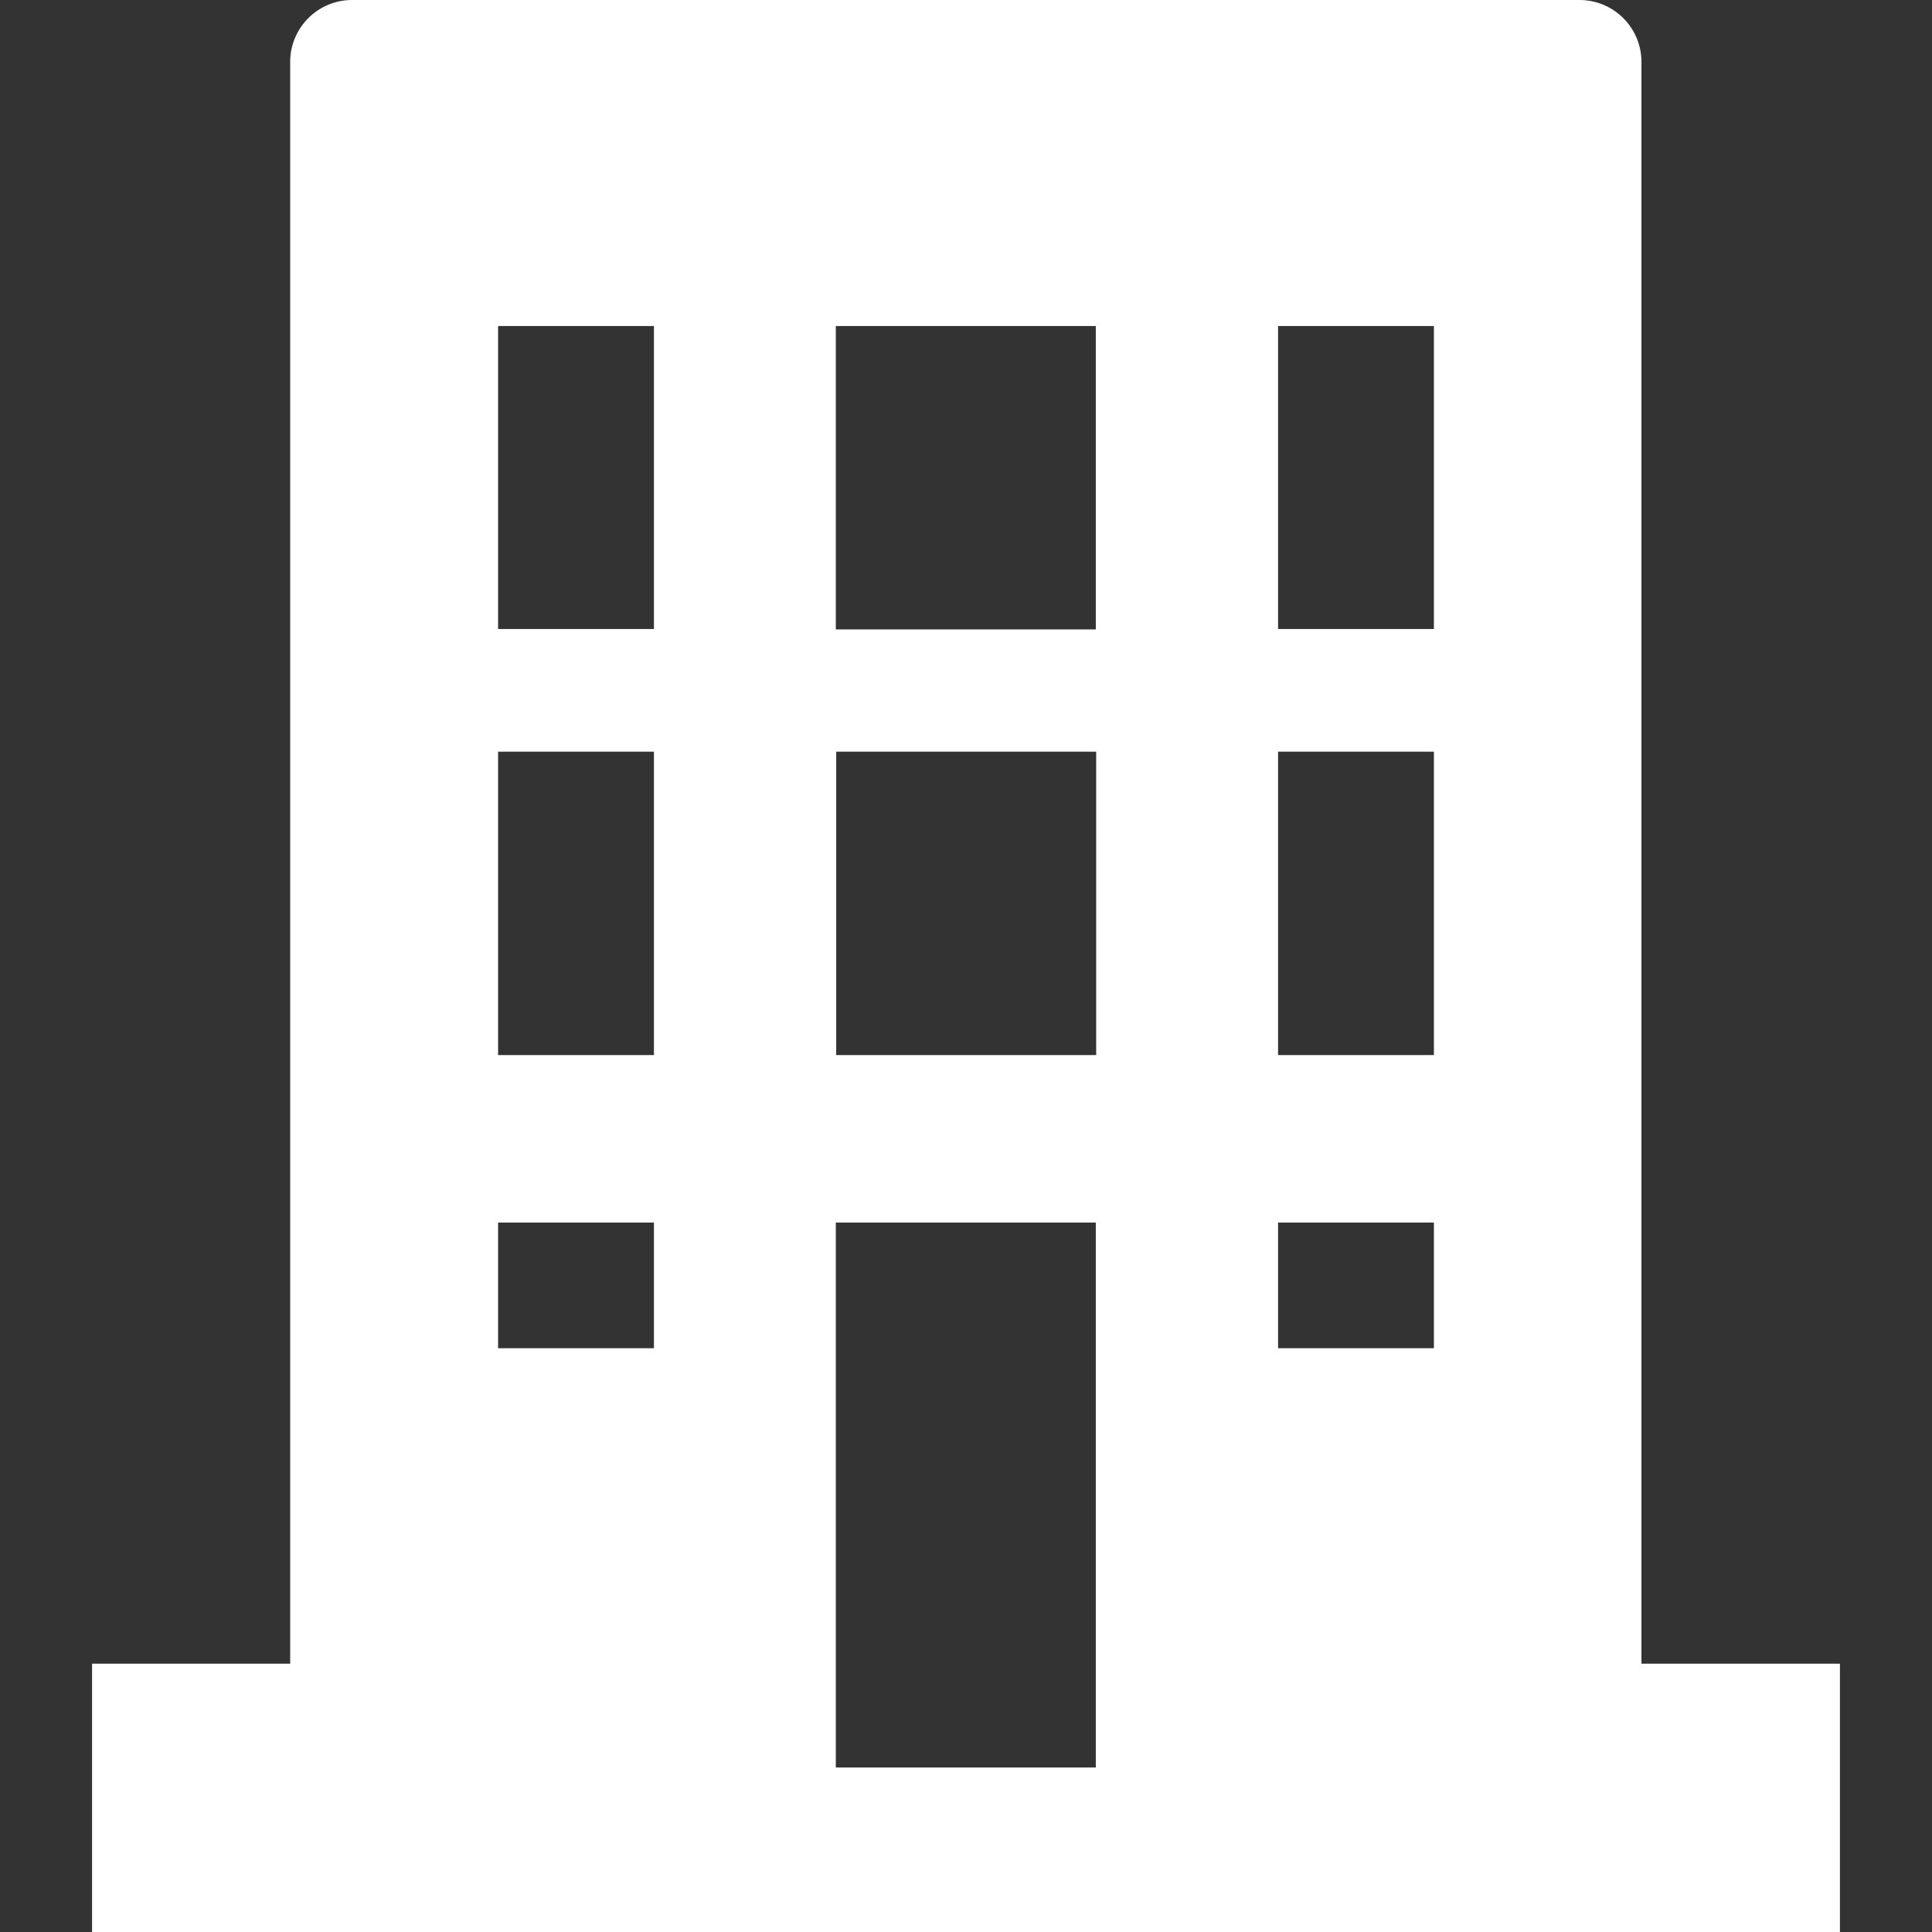 <?xml version="1.0" encoding="utf-8"?>
<!-- Generator: Adobe Illustrator 27.7.0, SVG Export Plug-In . SVG Version: 6.00 Build 0)  -->
<svg version="1.1" id="_x31_0" xmlns="http://www.w3.org/2000/svg" xmlns:xlink="http://www.w3.org/1999/xlink" x="0px" y="0px"
	 viewBox="0 0 512 512" style="enable-background:new 0 0 512 512;" xml:space="preserve">
<rect x="0" y="0" width="512" height="512" fill="#333333" stroke="none"/>
<style type="text/css">
	.st0{fill:#FFFFFF;}
</style>
<g>
	<path class="st0" d="M435.2,440.9h-0.2V16.4c0-9.1-7.4-16.4-16.4-16.4H93.3c-9.1,0-16.4,7.4-16.4,16.4v424.5h-52l-0.3,0v0h-0.2
		v70.7v0.2l0,0v0.2h463.2v-71.1H435.2z M380,166.7h-41.3V86.4H380V166.7z M380,279.6h-41.3v-80.4H380V279.6z M338.7,357.3V324H380
		v33.3H338.7L338.7,357.3z M290.4,86.4v80.4h-68.8h-0.1V86.4H290.4L290.4,86.4z M221.6,279.6v-80.4h68.9v80.4H221.6L221.6,279.6z
		 M290.4,324v144.4h-68.9V324H290.4z M132,357.3V324h41.3v33.3H132L132,357.3z M173.3,279.6H132v-80.4h41.3V279.6L173.3,279.6z
		 M173.3,166.7H132V86.4h41.3V166.7L173.3,166.7z"/>
</g>
</svg>
